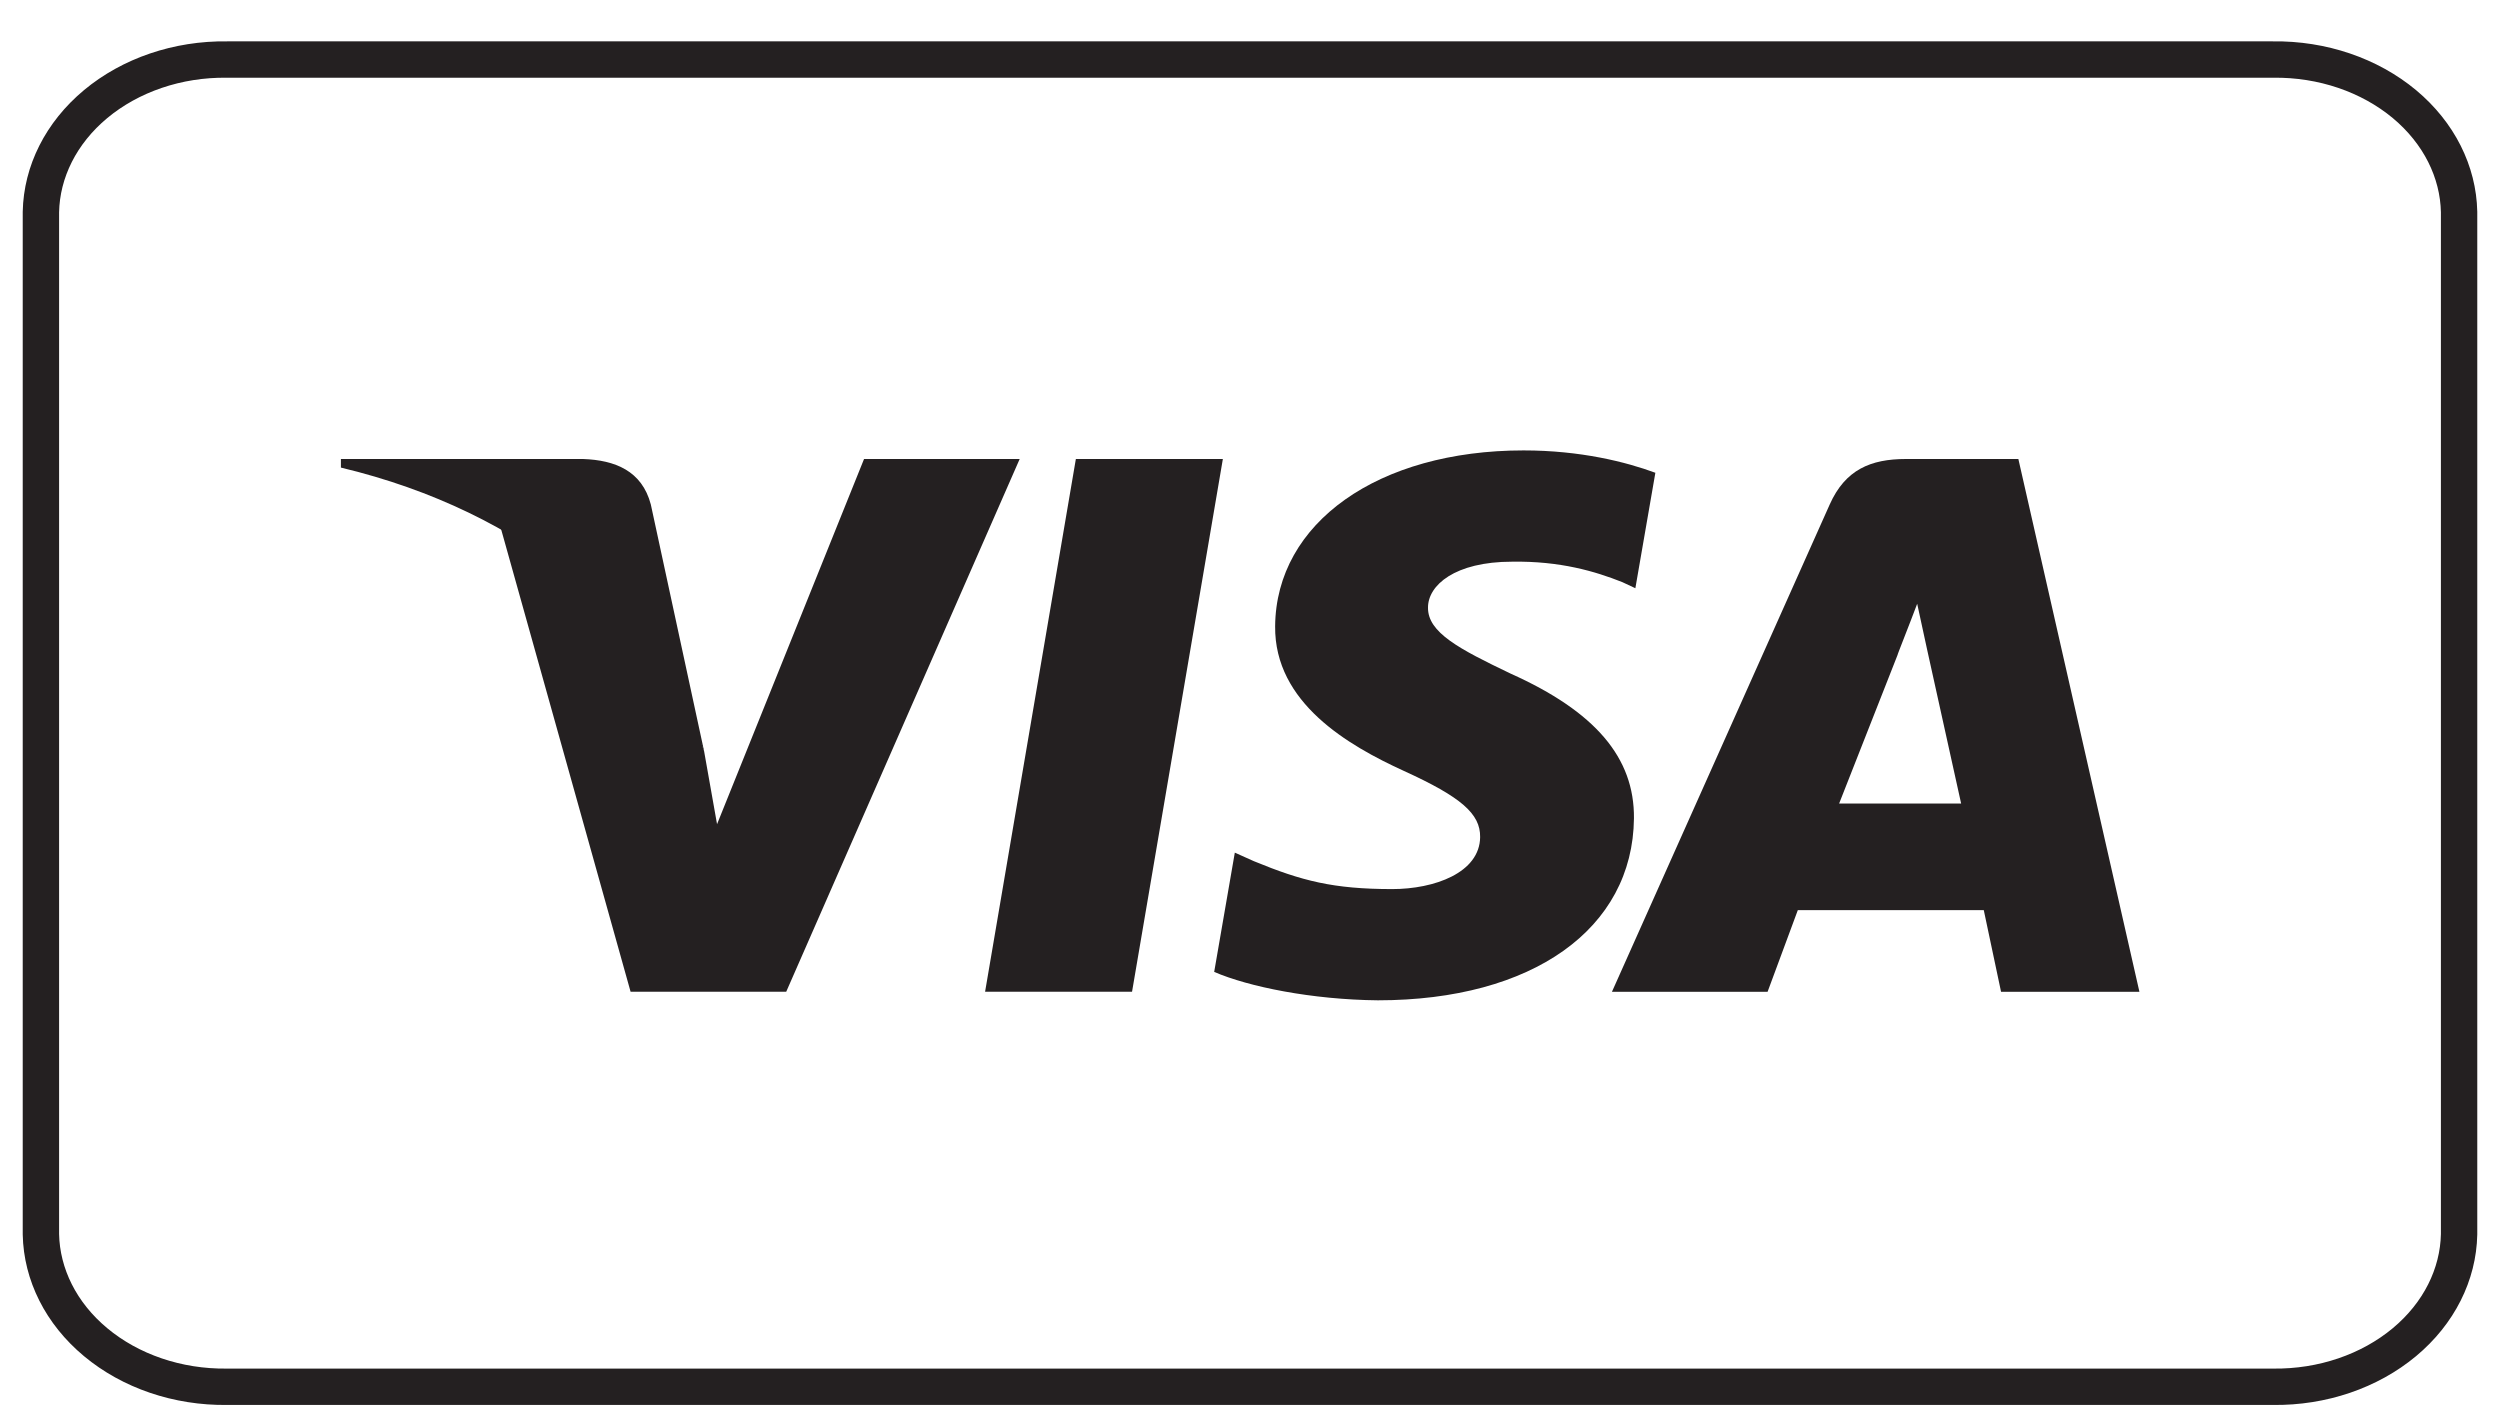 <svg width="55" height="31" viewBox="0 0 55 31" fill="none" xmlns="http://www.w3.org/2000/svg">
<path d="M50 1.31L50.005 1.31C51.092 1.295 52.131 1.653 52.897 2.29C53.659 2.926 54.082 3.781 54.1 4.663V27.155C54.082 28.037 53.659 28.893 52.897 29.528C52.131 30.166 51.092 30.523 50.005 30.509V30.509H50H5V30.509L4.995 30.509C3.908 30.523 2.869 30.166 2.104 29.528C1.341 28.893 0.918 28.037 0.9 27.155V4.663C0.918 3.781 1.341 2.926 2.104 2.29C2.869 1.653 3.908 1.295 4.995 1.31L4.995 1.31H5L50 1.31Z" stroke="#242021" stroke-width="0.8"/>
<path d="M21.672 21.818L23.669 10.098H26.903L24.905 21.818H21.672Z" fill="#242021"/>
<path d="M36.418 10.401C35.777 10.164 34.773 9.909 33.519 9.909C30.323 9.909 28.072 11.499 28.053 13.777C28.035 15.461 29.66 16.4 30.887 16.961C32.146 17.535 32.569 17.903 32.563 18.415C32.555 19.201 31.557 19.56 30.627 19.56C29.333 19.559 28.645 19.382 27.583 18.945L27.166 18.758L26.712 21.382C27.468 21.709 28.865 21.993 30.315 22.007C33.714 22.006 35.922 20.436 35.947 18.003C35.959 16.669 35.097 15.655 33.231 14.818C32.101 14.277 31.408 13.915 31.416 13.365C31.416 12.878 32.002 12.357 33.268 12.357C34.325 12.341 35.092 12.569 35.689 12.806L35.978 12.941L36.418 10.401Z" fill="#242021"/>
<path d="M41.93 10.098C41.156 10.098 40.596 10.333 40.255 11.096L35.463 21.819H38.887L39.552 20.023H43.643L44.023 21.819H47.067L44.404 10.098H41.931L41.93 10.098ZM40.461 17.677C40.728 17.003 41.749 14.402 41.749 14.402C41.73 14.432 42.014 13.723 42.178 13.283L42.397 14.293C42.397 14.293 43.015 17.091 43.145 17.678H40.461V17.677Z" fill="#242021"/>
<path d="M15.775 18.132L15.49 16.525C14.9 14.652 13.068 12.626 11.015 11.61L13.873 21.818H17.297L22.433 10.098H19.009L15.775 18.132Z" fill="#242021"/>
<path d="M7.5 10.098V10.287C11.558 11.257 14.375 13.709 15.49 16.525L14.318 11.098C14.122 10.356 13.529 10.123 12.827 10.098L7.5 10.098Z" fill="#242021"/>
</svg>
